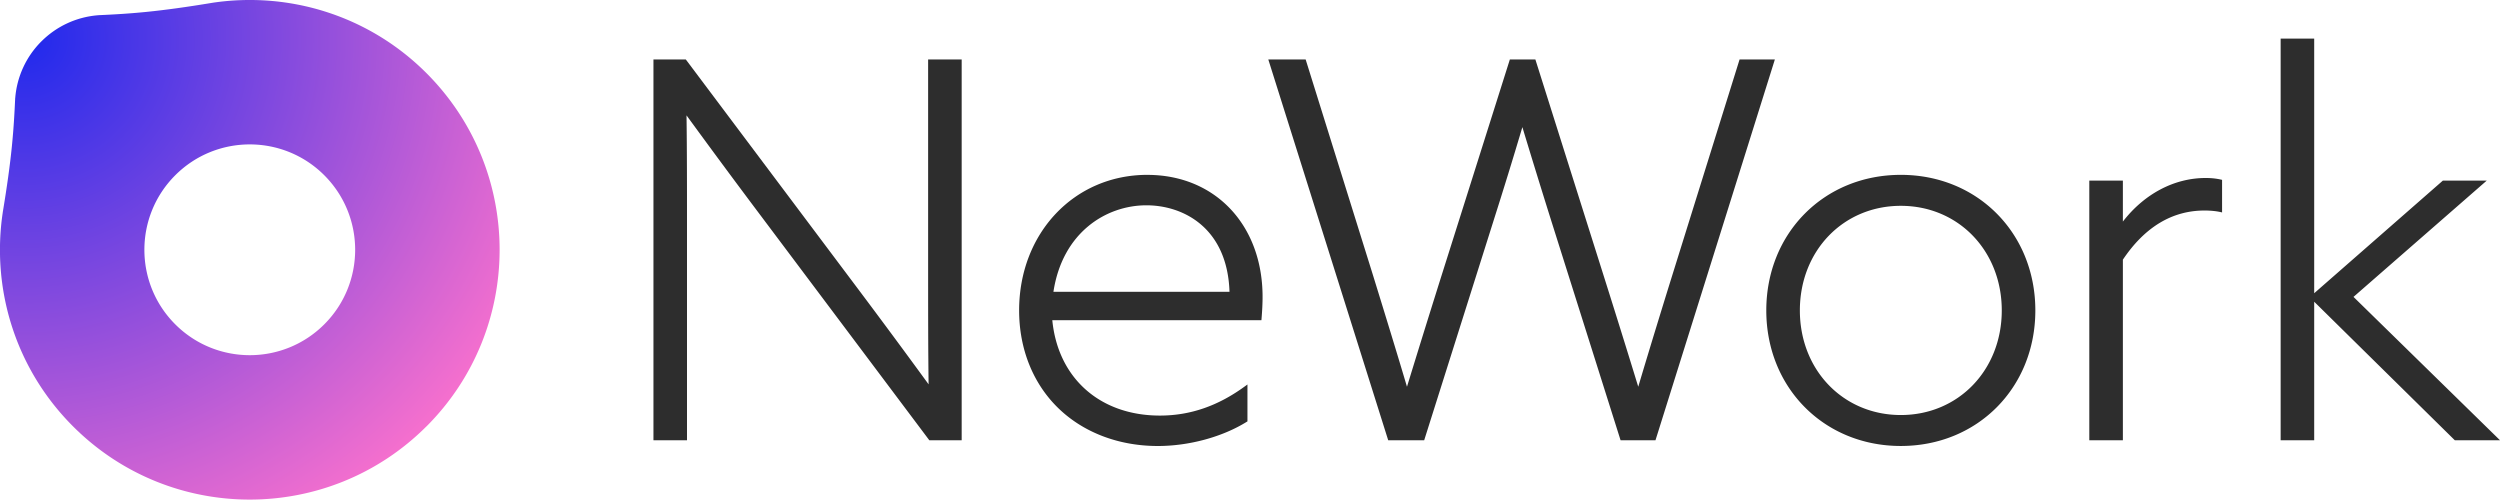 <?xml version="1.0" encoding="utf-8"?>
<svg xmlns="http://www.w3.org/2000/svg" fill="none" height="80" width="400">
 <g clip-path="url(#a)">
  <path d="m68.228 68.233-.024-.032.028.028c15.608-15.608 15.608-40.916 0-56.529C58.904 2.376 46.116-1.372 34 .444 25.344 1.88 20.988 2.196 15.644 2.436v.008a14.406 14.406 0 0 0-9.02 4.18h.004-.008a14.405 14.405 0 0 0-4.18 9.02h-.008c-.24 5.344-.556 9.7-1.996 18.357H.44c-1.82 12.111 1.928 24.904 11.256 34.227 15.608 15.609 40.916 15.609 56.528 0l.004.005ZM28.04 51.892c-6.584-6.584-6.584-17.264 0-23.849 6.584-6.584 17.264-6.584 23.848 0 6.584 6.585 6.584 17.265 0 23.848-6.584 6.584-17.264 6.584-23.848 0Z" fill="url(#b)"/>
  <path d="M148.5 43.736c0 5.912 0 12.016.076 17.76a1328.95 1328.95 0 0 0-11.128-15.048L109.796 9.604l-.068-.088h-5.176V70.44h5.368V36.22c0-5.912 0-12.016-.076-17.76 4.032 5.524 7.476 10.18 11.128 15.048l27.652 36.844.068.088h5.176V9.516H148.5v34.22Zm35.08-15.76c-11.7 0-20.52 9.324-20.52 21.692 0 6.192 2.244 11.76 6.324 15.688 4.02 3.872 9.656 6.004 15.868 6.004 5.016 0 10.336-1.448 14.236-3.876l.104-.064v-5.904l-.352.256c-4.332 3.176-8.8 4.72-13.656 4.72-9.58 0-16.312-5.984-17.216-15.264h33.46l.016-.2c.112-1.332.168-2.484.168-3.528 0-11.492-7.58-19.52-18.432-19.52v-.004Zm-15.032 18.716c1.452-9.56 8.488-13.844 14.868-13.844 5.952 0 12.976 3.632 13.304 13.844h-28.172ZM283.972 9.516h-5.64L267.34 44.76c-1.344 4.32-3.5 11.332-5.22 17.12a2117.609 2117.609 0 0 0-5.384-17.288L245.66 9.516h-4.084l-10.824 34.24a2520.13 2520.13 0 0 0-5.636 18.124c-1.444-4.88-3.568-11.796-5.472-17.956l-10.74-34.408h-5.976l19.136 60.772.048.156h5.756l11.16-35.324a781.65 781.65 0 0 0 4.552-14.78 1486.256 1486.256 0 0 0 4.636 15.032l11.076 35.072h5.584l19.012-60.64.088-.288h-.004Zm20.159 18.46c-12.272 0-21.524 9.324-21.524 21.692s9.252 21.688 21.524 21.688 21.524-9.324 21.524-21.688c0-12.364-9.252-21.692-21.524-21.692Zm16.152 21.692c0 9.54-6.944 16.736-16.152 16.736-9.208 0-16.152-7.196-16.152-16.736 0-9.54 6.944-16.736 16.152-16.736 9.208 0 16.152 7.196 16.152 16.736Zm32.605-21.188c-5 0-9.8 2.535-13.228 6.972V28.9h-5.372v41.54h5.372V41.547c3.496-5.22 7.892-7.864 13.064-7.864.932 0 1.836.088 2.54.244l.268.06v-5.212l-.172-.04c-.8-.177-1.564-.256-2.472-.256Zm23.671 19.024L397.875 28.9h-7.02l-20.584 18.016V6.176h-5.368V70.44h5.368V48.276l22.432 22.1.068.064h7.228l-23.44-22.936Z" fill="#2D2D2D"/>
 </g>
 <defs>
  <radialGradient cx="0" cy="0" gradientTransform="translate(3.832 6.06) scale(91.456)" gradientUnits="userSpaceOnUse" id="b" r="1">
   <stop stop-color="#1F29ED"/>
   <stop offset="1" stop-color="#FA71CD"/>
  </radialGradient>
  <clipPath id="a">
   <path d="M0 0h400v79.94H0z" fill="#fff"/>
  </clipPath>
 </defs>
</svg>